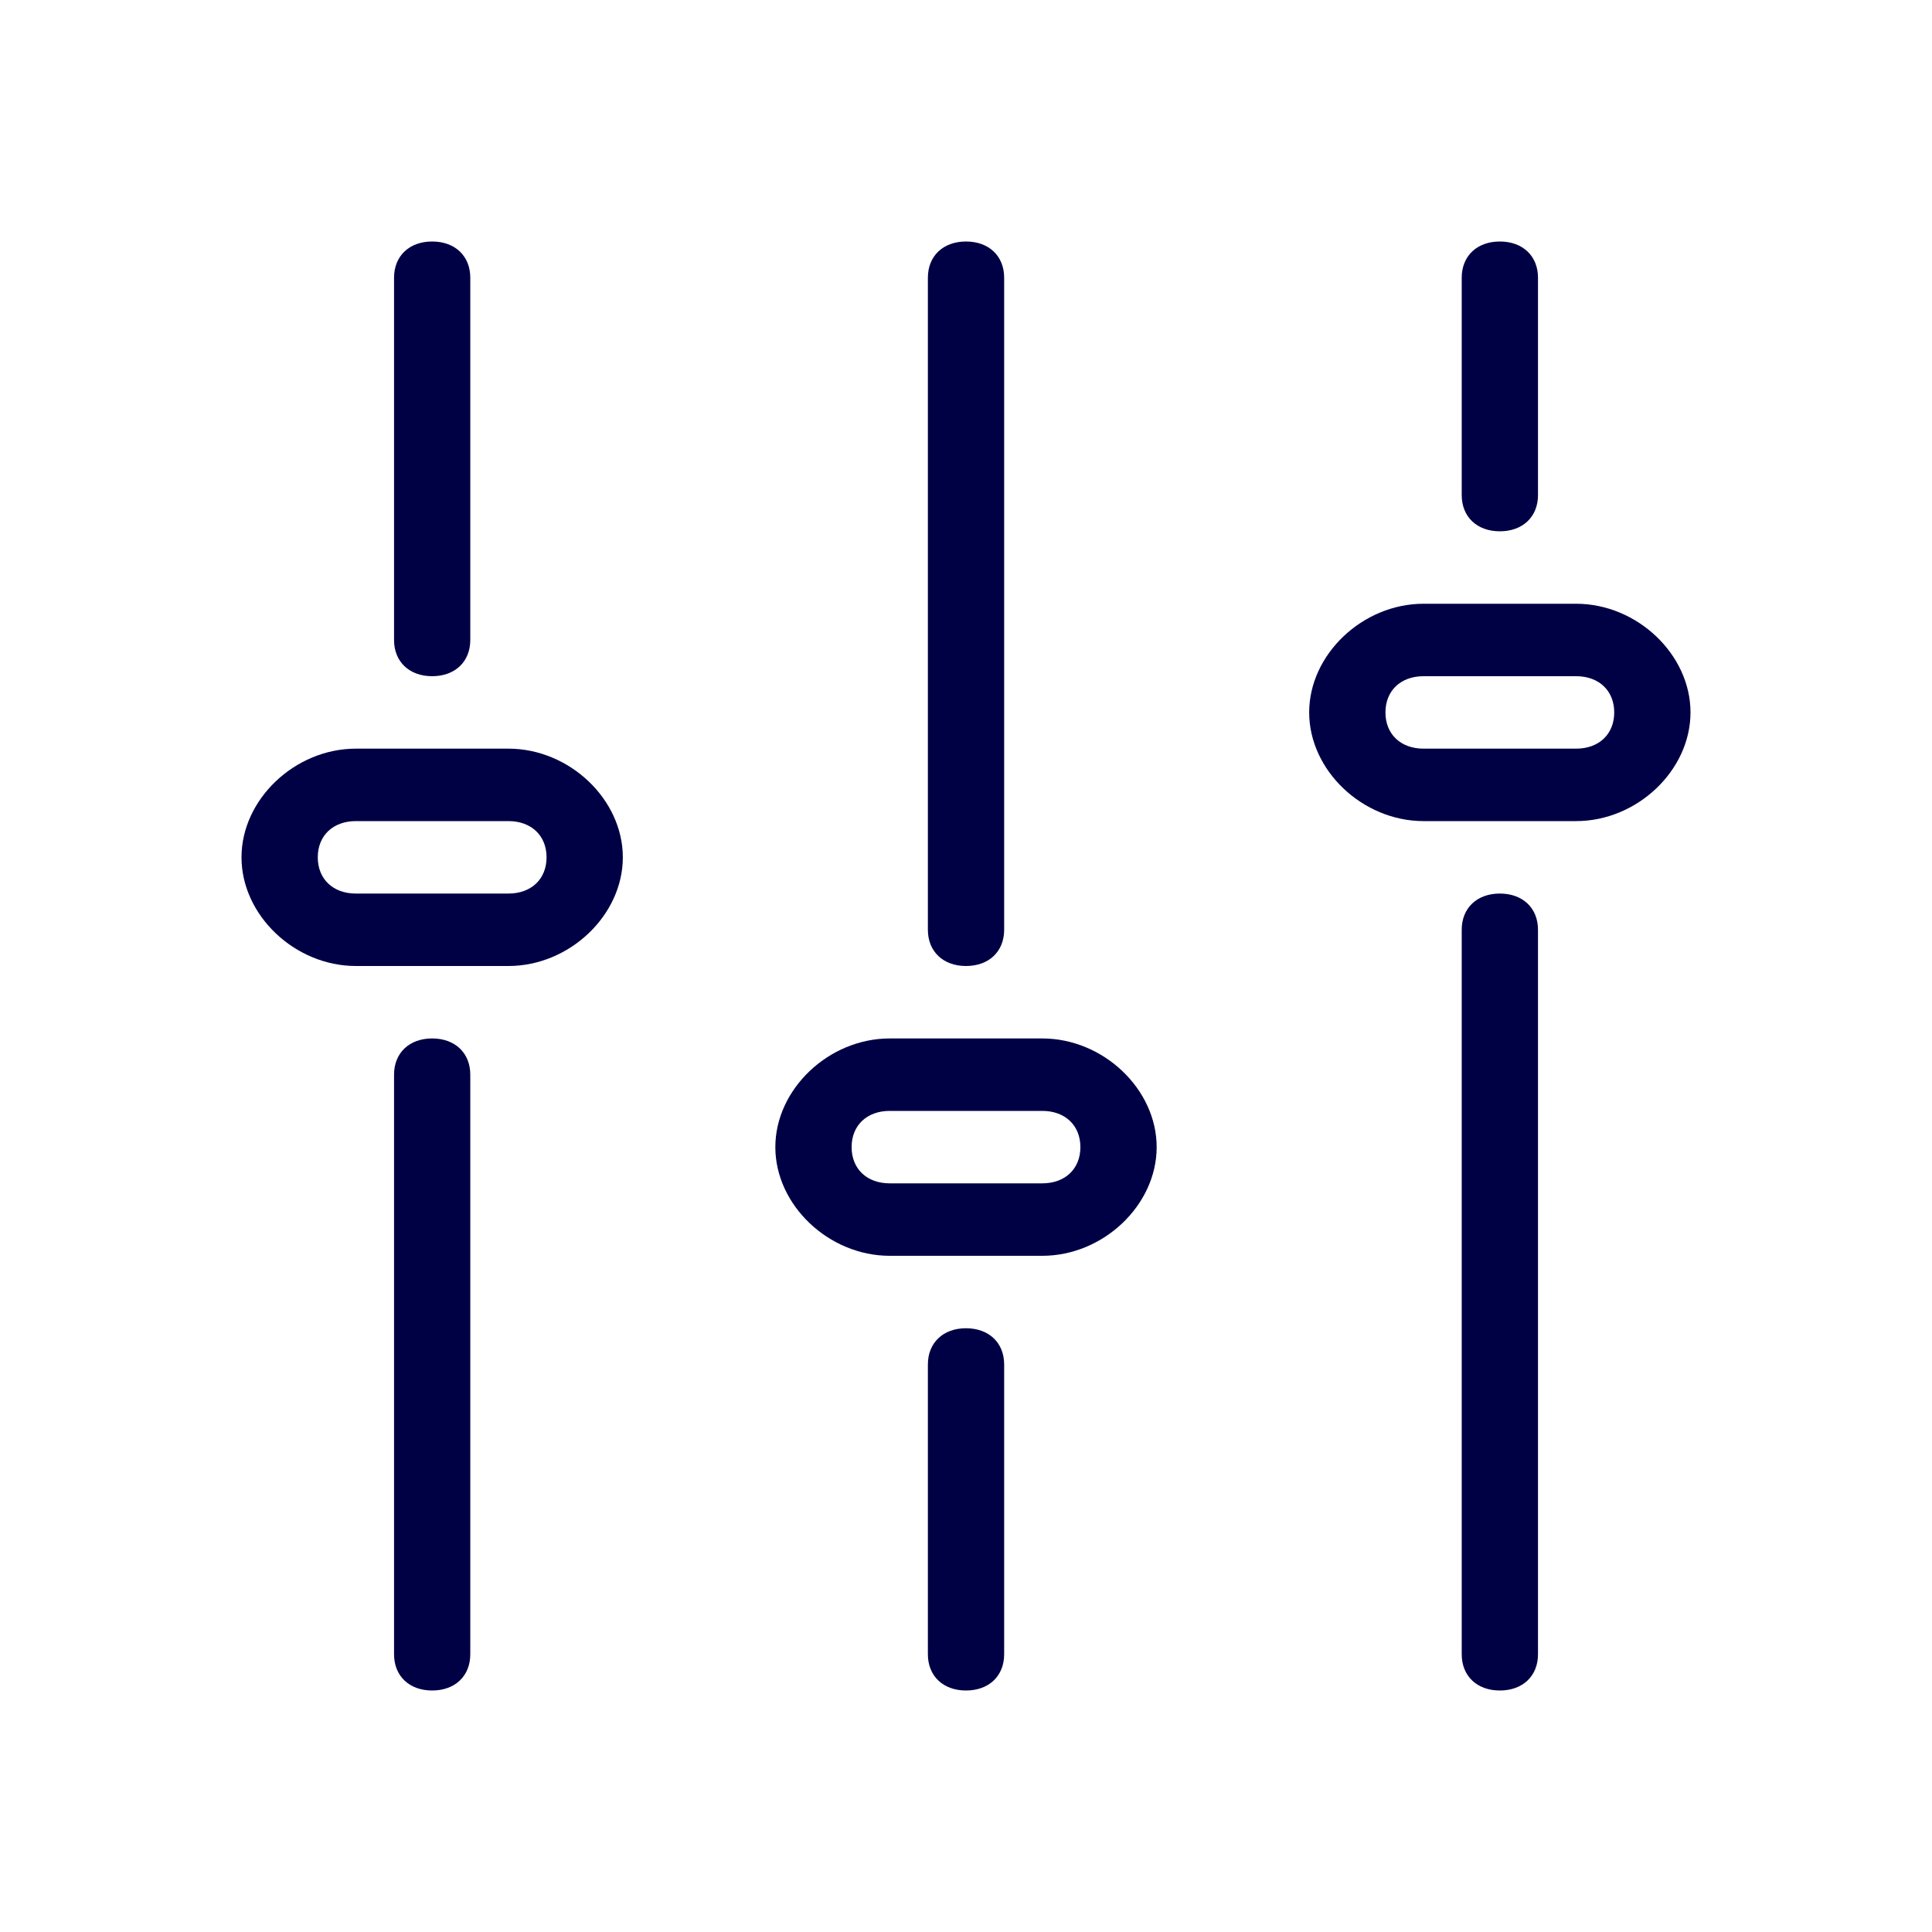 <?xml version="1.0" encoding="utf-8"?>
<svg width="48" height="48" viewBox="0 0 48 48" fill="none" xmlns="http://www.w3.org/2000/svg">
  <path d="M10.737 42C10.168 42 9.79 41.64 9.79 41.1V26.7C9.79 26.16 10.168 25.8 10.737 25.8C11.305 25.8 11.684 26.16 11.684 26.7V41.1C11.684 41.64 11.305 42 10.737 42Z" fill="#000045" />
  <path d="M10.737 16.8C10.168 16.8 9.79 16.44 9.79 15.9V6.9C9.79 6.36 10.168 6 10.737 6C11.305 6 11.684 6.36 11.684 6.9V15.9C11.684 16.44 11.305 16.8 10.737 16.8Z" fill="#000045" />
  <path d="M12.632 24H8.842C7.326 24 6 22.74 6 21.3C6 19.86 7.326 18.6 8.842 18.6H12.632C14.147 18.6 15.474 19.86 15.474 21.3C15.474 22.74 14.147 24 12.632 24ZM8.842 20.4C8.274 20.4 7.895 20.76 7.895 21.3C7.895 21.84 8.274 22.2 8.842 22.2H12.632C13.2 22.2 13.579 21.84 13.579 21.3C13.579 20.76 13.2 20.4 12.632 20.4H8.842Z" fill="#000045" />
  <path d="M24 42C23.432 42 23.053 41.64 23.053 41.1V33.9C23.053 33.36 23.432 33 24 33C24.569 33 24.948 33.36 24.948 33.9V41.1C24.948 41.64 24.569 42 24 42Z" fill="#000045" />
  <path d="M24 24C23.432 24 23.053 23.64 23.053 23.1V6.9C23.053 6.36 23.432 6 24 6C24.569 6 24.948 6.36 24.948 6.9V23.1C24.948 23.64 24.569 24 24 24Z" fill="#000045" />
  <path d="M25.895 31.2H22.105C20.59 31.2 19.263 29.94 19.263 28.5C19.263 27.06 20.59 25.8 22.105 25.8H25.895C27.411 25.8 28.737 27.06 28.737 28.5C28.737 29.94 27.411 31.2 25.895 31.2ZM22.105 27.6C21.537 27.6 21.158 27.96 21.158 28.5C21.158 29.04 21.537 29.4 22.105 29.4H25.895C26.463 29.4 26.842 29.04 26.842 28.5C26.842 27.96 26.463 27.6 25.895 27.6H22.105Z" fill="#000045" />
  <path d="M37.263 42C36.695 42 36.316 41.64 36.316 41.1V23.1C36.316 22.56 36.695 22.2 37.263 22.2C37.832 22.2 38.211 22.56 38.211 23.1V41.1C38.211 41.64 37.832 42 37.263 42Z" fill="#000045" />
  <path d="M37.263 13.2C36.695 13.2 36.316 12.84 36.316 12.3V6.9C36.316 6.36 36.695 6 37.263 6C37.832 6 38.211 6.36 38.211 6.9V12.3C38.211 12.84 37.832 13.2 37.263 13.2Z" fill="#000045" />
  <path d="M39.158 20.4H35.368C33.853 20.4 32.526 19.14 32.526 17.7C32.526 16.26 33.853 15 35.368 15H39.158C40.674 15 42 16.26 42 17.7C42 19.14 40.674 20.4 39.158 20.4ZM35.368 16.8C34.8 16.8 34.421 17.16 34.421 17.7C34.421 18.24 34.8 18.6 35.368 18.6H39.158C39.726 18.6 40.105 18.24 40.105 17.7C40.105 17.16 39.726 16.8 39.158 16.8H35.368Z" fill="#000045" />
</svg>